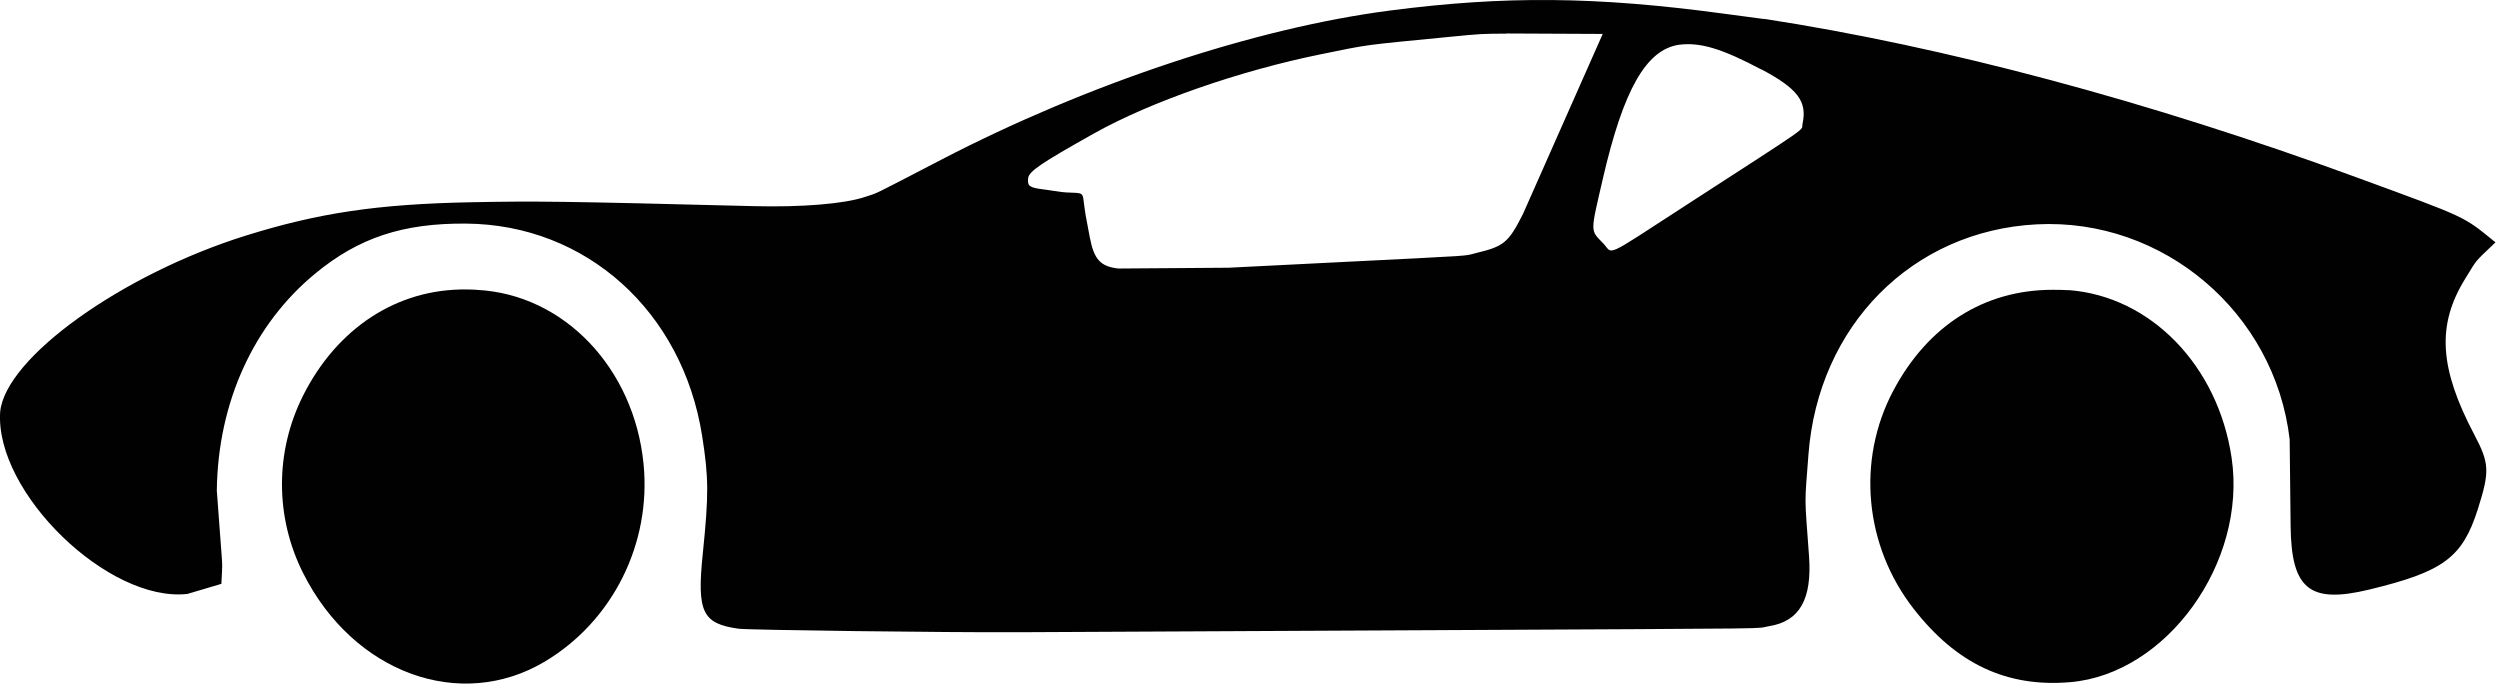 <?xml version="1.0" encoding="UTF-8"?>
<!DOCTYPE svg PUBLIC "-//W3C//DTD SVG 1.1//EN" "http://www.w3.org/Graphics/SVG/1.1/DTD/svg11.dtd">
<!-- Creator: FutureCorp VMX -->
<svg xmlns="http://www.w3.org/2000/svg" xml:space="preserve" shape-rendering="geometricPrecision" text-rendering="geometricPrecision" image-rendering="optimizeQuality" fill-rule="evenodd" clip-rule="evenodd" viewBox="0 0 498 137" enable-background="new 0 0 498 137" 
 xmlns:xlink="http://www.w3.org/1999/xlink">
 <g id="Layer_1">

  <path fill="#010101" d="M351.53,3.81 L351.38,3.75 C387.39,9.29 428.01,20.15 469.34,35.3 C491.73,43.51 490.58,42.97 497.1,48.28 C492.75,52.44 493.61,51.4 491.04,55.57 C485.39,64.73 485.89,73.3 492.85,86.52 C495.91,92.31 495.98,93.88 493.58,101.44 C490.5,111.09 486.75,113.87 471.92,117.45 C460.06,120.31 456.42,117.36 456.29,104.75 L456.1,87.53 C453.16,62.28 430.92,43.38 405.69,44.69 C380.9,45.98 362.18,64.88 360.24,90.58 C359.46,101.02 359.44,98.14 360.36,110.79 C360.98,119.36 358.48,123.76 352.42,124.73 C349,125.28 358.53,125.16 285.73,125.53 L202.91,125.94 C188.85,126.01 149.05,125.51 147.12,125.24 C139.9,124.23 138.8,121.93 139.99,110.33 C141.2,98.51 141.18,95.19 139.86,86.8 C135.94,61.99 116.72,44.72 92.83,44.54 C80.26,44.44 71.47,47.35 62.82,54.47 C50.47,64.63 43.4,80.22 43.19,97.73 L44.08,109.69 C44.32,112.95 44.32,112.01 44.1,116.3 L37.34,118.31 C21.6,120.08 -1.02,98.1 0.03,82.06 C1.04,71.3 24.21,54.67 48.97,46.93 C63.5,42.4 75.19,40.66 93.72,40.29 C106.9,40.03 112.07,40.1 150,41.06 C159.71,41.31 168.13,40.62 172.31,39.23 C175.18,38.27 173.03,39.32 187.39,31.87 C216.65,16.67 249.98,5.59 276.87,2.1 C299.75,-0.87 317.92,-0.71 343.22,2.7 L351.53,3.81 L351.53,3.81 zM300.09,6.67 L300.09,6.7 C295.07,6.73 295.12,6.72 288.66,7.35 C270.85,9.09 273,8.8 263.21,10.79 C246.95,14.08 229.2,20.27 218,26.54 C207.24,32.57 204.93,34.15 204.8,35.54 C204.65,37.12 205.07,37.4 208.19,37.77 C212.08,38.35 211.49,38.27 212.36,38.33 C216.11,38.52 215.58,38.07 216.05,41.48 C216.23,42.76 216.08,41.94 217.08,47.24 C217.92,51.69 219.22,53.11 222.8,53.49 L244.74,53.33 L265.07,52.31 C295.44,50.79 291.29,51.06 294.09,50.39 C299.59,49.08 300.52,48.3 303.4,42.57 L319.26,6.76 L300.09,6.67 L300.09,6.67 zM350.86,13.81 L350.87,13.85 C342.99,9.67 338.66,8.37 334.43,8.92 C327.92,9.9 323.39,17.86 319.32,35.46 C316.75,46.59 316.75,45.75 319.35,48.47 C321.45,50.65 319.1,51.73 335.76,40.94 C361.98,23.95 358.65,26.29 359.08,24.57 C360.01,20.18 358.06,17.63 350.86,13.81 L350.86,13.81 z"/>
  <path fill="#010101" d="M94.96,57.73 L94.95,57.74 C112.26,58.58 126.32,73.26 128.2,92.45 C129.75,108.29 122.05,123.7 108.57,131.76 C91.71,141.84 70.41,134.07 60.4,114.2 C54.78,103.05 54.76,90.02 60.34,78.87 C67.12,65.33 79.12,57.51 92.9,57.66 C93.7,57.67 94.14,57.68 94.96,57.73 L94.96,57.73 z"/>
  <path fill="#010101" d="M412.08,57.81 L412.1,57.79 C428.42,59.03 441.83,72.84 444.54,91.21 C447.62,112.05 431.6,134.28 412.35,135.89 C399.77,136.95 389.76,132.26 381.22,121.3 C371.4,108.72 369.8,91.69 377.14,77.83 C384.02,64.85 395.26,57.73 408.88,57.73 C410.19,57.73 410.97,57.75 412.08,57.81 L412.08,57.81 z"/>
 </g>
</svg>

